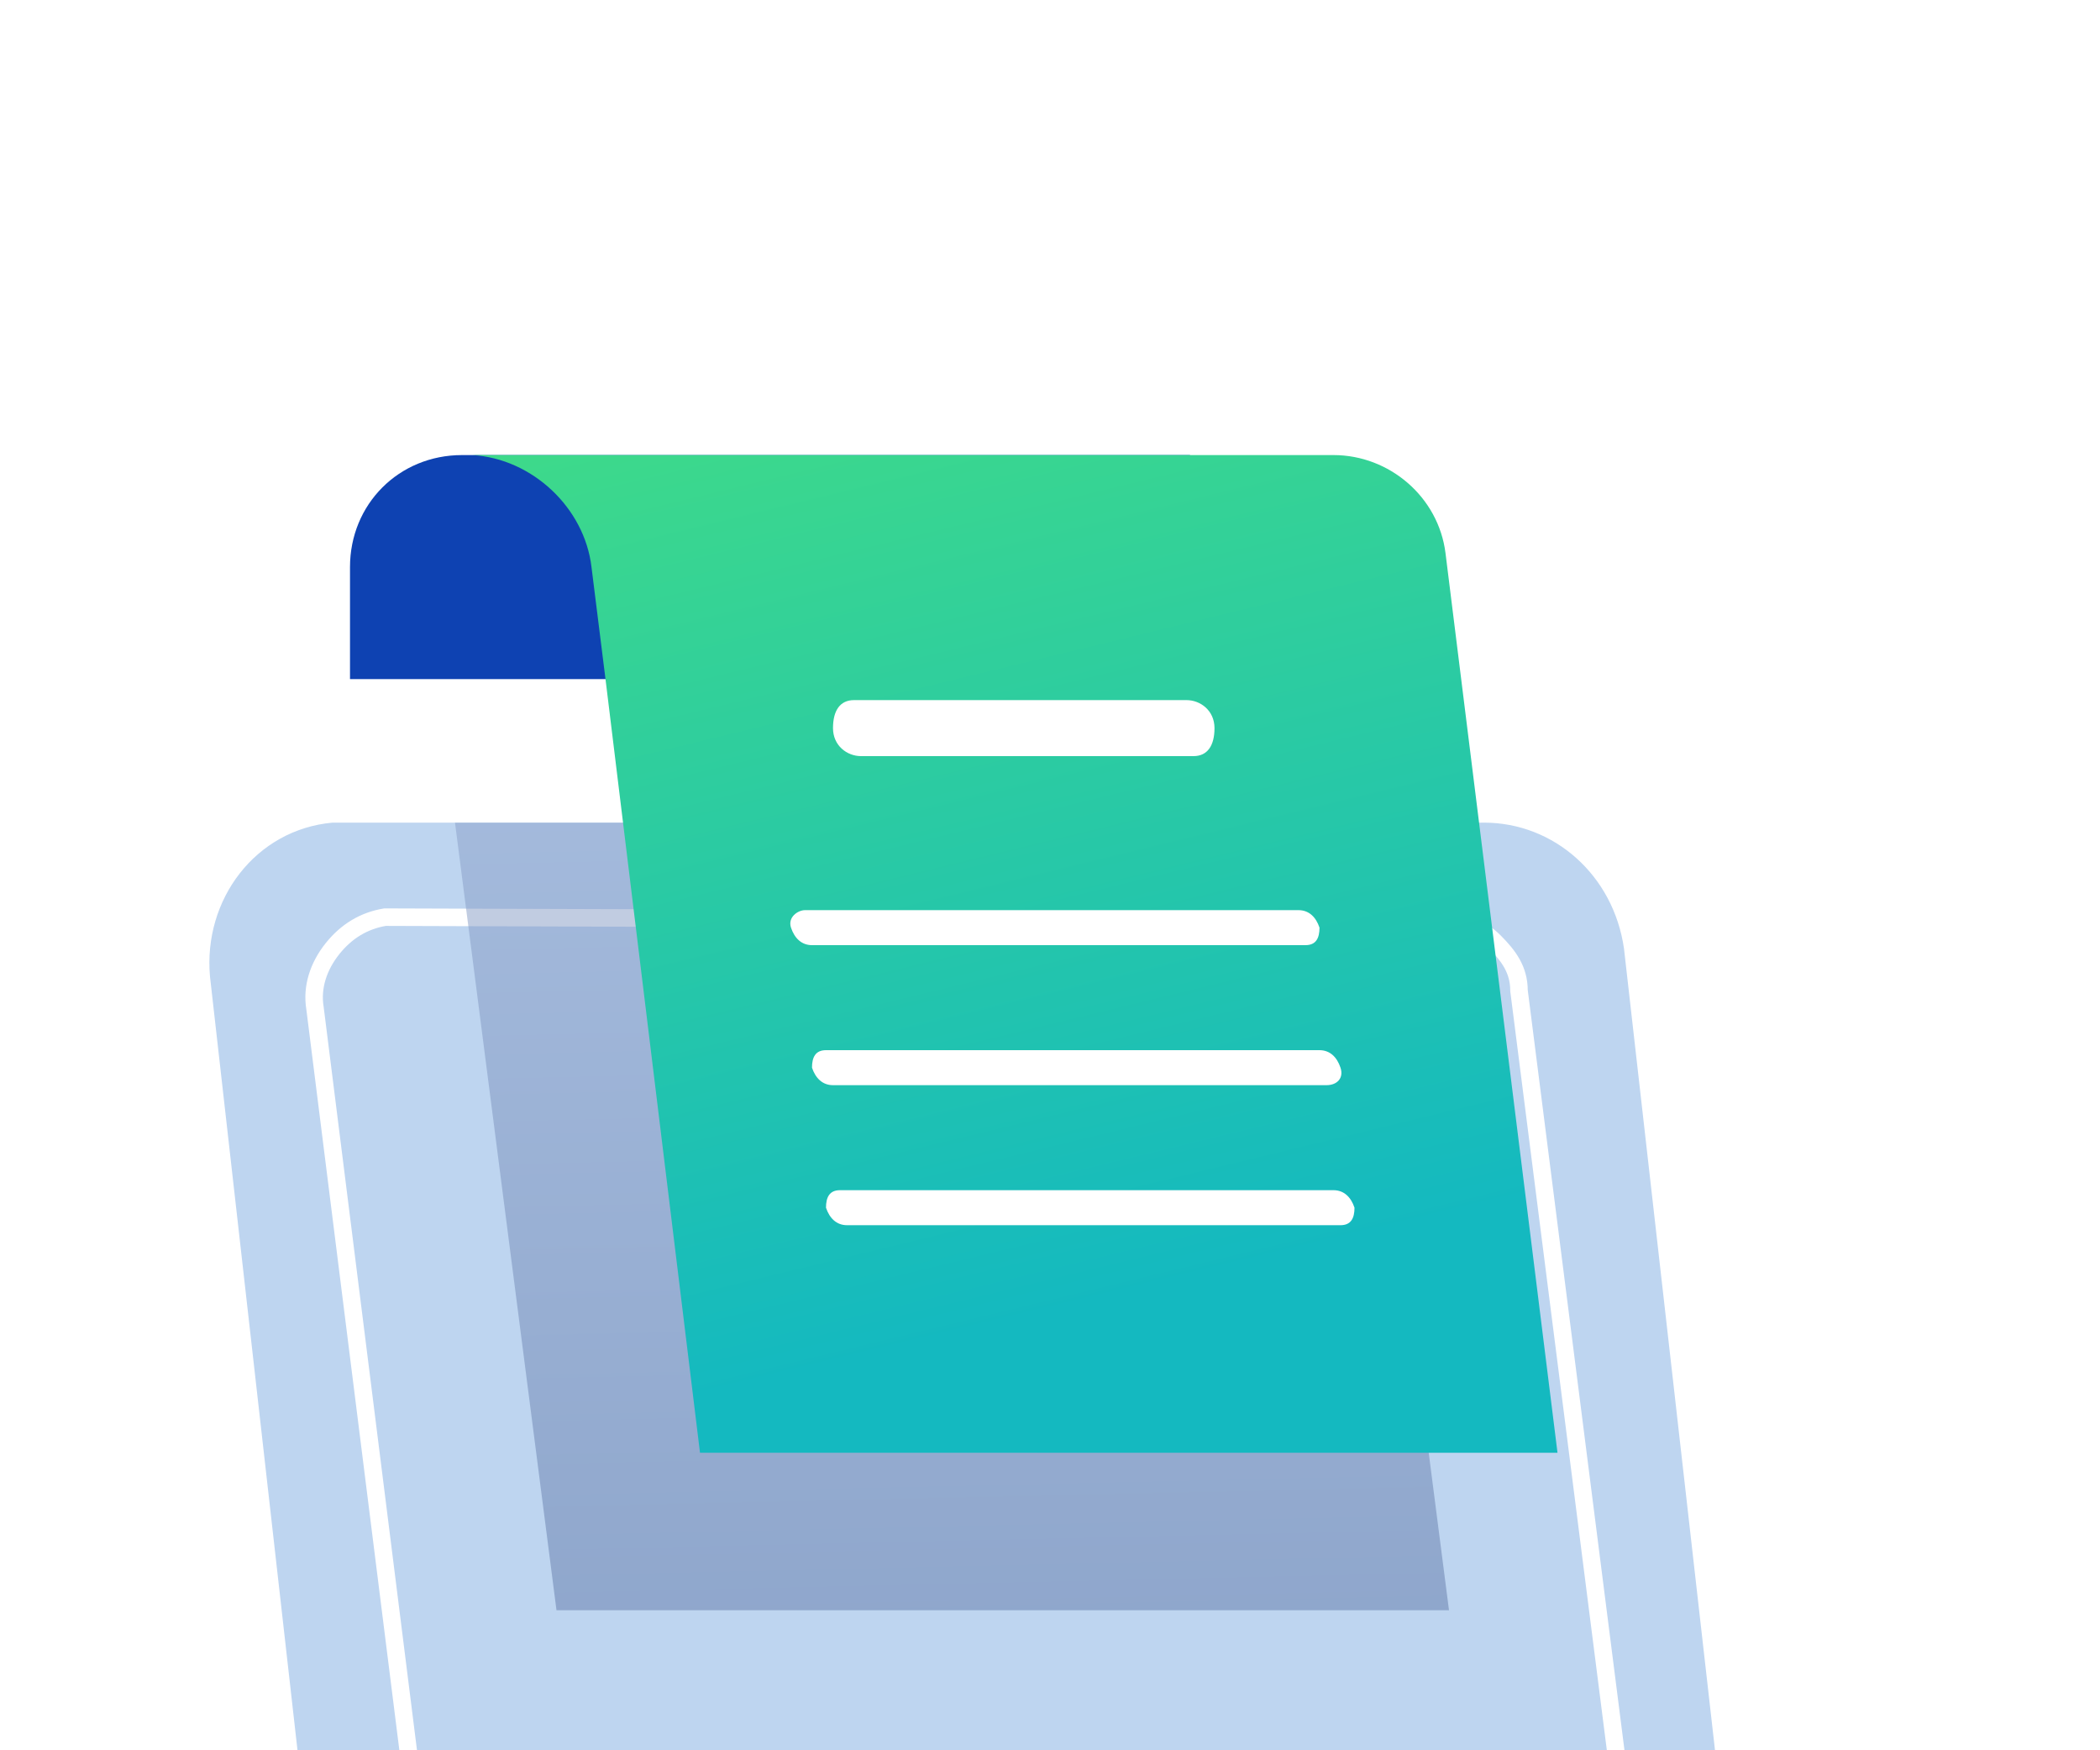 <?xml version="1.0" encoding="utf-8"?>
<!-- Generator: Adobe Illustrator 25.0.1, SVG Export Plug-In . SVG Version: 6.00 Build 0)  -->
<svg version="1.1" id="Layer_1" xmlns="http://www.w3.org/2000/svg" xmlns:xlink="http://www.w3.org/1999/xlink" x="0px" y="0px"
	 viewBox="0 0 60 50" style="enable-background:new 0 0 60 50;" xml:space="preserve">
<style type="text/css">
	.st0{filter:url(#filter-1);}
	.st1{fill-rule:evenodd;clip-rule:evenodd;fill:#BED5F0;}
	.st2{fill:none;stroke:#FFFFFF;stroke-width:0.5;}
	.st3{fill-rule:evenodd;clip-rule:evenodd;fill:url(#Rectangle-Copy-20_2_);}
	.st4{fill-rule:evenodd;clip-rule:evenodd;fill:url(#Rectangle_7_);}
	.st5{opacity:0.5;fill-rule:evenodd;clip-rule:evenodd;fill:url(#Combined-Shape_4_);enable-background:new    ;}
	.st6{fill-rule:evenodd;clip-rule:evenodd;fill:#0E42B2;}
	.st7{fill-rule:evenodd;clip-rule:evenodd;fill:url(#Combined-Shape-Copy_2_);}
	.st8{fill-rule:evenodd;clip-rule:evenodd;fill:#FFFFFF;}
</style>
<filter  filterUnits="objectBoundingBox" height="192.9%" id="filter-1" width="123.6%" x="-11.8%" y="-46.5%">
	<feOffset  dx="4" dy="8" in="SourceAlpha" result="shadowOffsetOuter1"></feOffset>
	<feGaussianBlur  in="shadowOffsetOuter1" result="shadowBlurOuter1" stdDeviation="30"></feGaussianBlur>
	
		<feColorMatrix  in="shadowBlurOuter1" result="shadowMatrixOuter1" type="matrix" values="0 0 0 0 0.525   0 0 0 0 0.6   0 0 0 0 0.757  0 0 0 0.24 0">
		</feColorMatrix>
	<feMerge>
		<feMergeNode  in="shadowMatrixOuter1"></feMergeNode>
		<feMergeNode  in="SourceGraphic"></feMergeNode>
	</feMerge>
</filter>
<g id="Website">
	<g id="Formsio_Contact-Us" transform="translate(-556, -260)">
		<g id="Group-8" transform="translate(128, 317)" class="st0">
			<g id="Group-7-Copy_1_" transform="translate(380, 0)">
				<g id="Forms-Designer_1_" transform="translate(145, 40)">
					<g id="Group-39_1_" transform="translate(1.5, 5)">
						<g id="Group-35_3_" transform="translate(0, 10.5)">
							<path id="Rectangle_6_" class="st1" d="M-92.5-97h32.4c2,0,3.7,1.5,4,3.6l2.6,22.9l0,0H-94l-2.5-22.1
								c-0.2-2.2,1.3-4.2,3.5-4.4C-92.8-97-92.7-97-92.5-97z"/>
							<path id="Rectangle-Copy-15_1_" class="st2" d="M-61.3-94.2c0.6,0,1.1,0.2,1.5,0.6c0.4,0.4,0.7,0.8,0.7,1.4l0,0l2.8,22h-34.5
								l-2.7-21.5c-0.1-0.6,0.1-1.2,0.5-1.7c0.4-0.5,0.9-0.8,1.5-0.9l0,0L-61.3-94.2z"/>
							<g id="Group-34_1_" transform="translate(3, 26.5)">
								
									<linearGradient id="Rectangle-Copy-20_2_" gradientUnits="userSpaceOnUse" x1="-1014.372" y1="322.324" x2="-1014.482" y2="322.292" gradientTransform="matrix(54 0 0 -4 54718.5 1194)">
									<stop  offset="0" style="stop-color:#BDD0F0"/>
									<stop  offset="1" style="stop-color:#6079A8"/>
								</linearGradient>
								<path id="Rectangle-Copy-20_1_" class="st3" d="M-96.5-97h54c0,2.2-1.8,4-4,4h-46C-94.7-93-96.5-94.8-96.5-97L-96.5-97
									L-96.5-97z"/>
								
									<linearGradient id="Rectangle_7_" gradientUnits="userSpaceOnUse" x1="-988.884" y1="322.16" x2="-987.087" y2="322.578" gradientTransform="matrix(20 0 0 -4 19681 1194)">
									<stop  offset="0" style="stop-color:#96ACD2"/>
									<stop  offset="1" style="stop-color:#BED5F0"/>
								</linearGradient>
								<path id="Rectangle_5_" class="st4" d="M-97-97h20c0,2.2-1.8,4-4,4h-12C-95.2-93-97-94.8-97-97L-97-97L-97-97z"/>
							</g>
							
								<linearGradient id="Combined-Shape_4_" gradientUnits="userSpaceOnUse" x1="-997.724" y1="436.32" x2="-997.656" y2="433.946" gradientTransform="matrix(28.368 0 0 -22.5 28226.65 9689.75)">
								<stop  offset="0" style="stop-color:#BDD0F0"/>
								<stop  offset="1" style="stop-color:#6079A8"/>
							</linearGradient>
							<path id="Combined-Shape_3_" class="st5" d="M-64-97l2.9,22.5h-25.5L-89.5-97H-64z"/>
						</g>
						<g id="Group-35_2_" transform="translate(4.5, 0)">
							<path id="Rectangle_4_" class="st6" d="M-93.8-97H-73l0,0v6.4h-24v-3.2C-97-95.6-95.6-97-93.8-97z"/>
							
								<linearGradient id="Combined-Shape-Copy_2_" gradientUnits="userSpaceOnUse" x1="-1005.027" y1="449.759" x2="-1004.699" y2="448.53" gradientTransform="matrix(31.2 0 0 -28.5 31272.598 12710)">
								<stop  offset="0" style="stop-color:#4BE479"/>
								<stop  offset="1" style="stop-color:#14B9C0"/>
							</linearGradient>
							<path id="Combined-Shape-Copy_1_" class="st7" d="M-68.9-97c1.6,0,3,1.2,3.2,2.8l3.2,25.7h-24.5l-2.7-22.1l0,0l-0.4-3.2
								c-0.2-1.7-1.7-3.1-3.4-3.2l-0.2,0l0,0H-68.9z"/>
							<path id="Path_3_" class="st8" d="M-69.3-80c0.3,0,0.5,0.2,0.6,0.5s-0.1,0.5-0.4,0.5h-14.1c-0.3,0-0.5-0.2-0.6-0.5
								c0-0.3,0.1-0.5,0.4-0.5H-69.3z"/>
							<path id="Path_2_" class="st8" d="M-69.9-84c0.3,0,0.5,0.2,0.6,0.5c0,0.3-0.1,0.5-0.4,0.5h-14.1c-0.3,0-0.5-0.2-0.6-0.5
								S-84.2-84-84-84H-69.9z"/>
							<path id="Path-Copy-3_1_" class="st8" d="M-68.9-76c0.3,0,0.5,0.2,0.6,0.5c0,0.3-0.1,0.5-0.4,0.5h-14.1
								c-0.3,0-0.5-0.2-0.6-0.5c0-0.3,0.1-0.5,0.4-0.5H-68.9z"/>
							<path id="Combined-Shape_2_" class="st8" d="M-73.1-90c0.4,0,0.8,0.3,0.8,0.8s-0.2,0.8-0.6,0.8h-9.5c-0.4,0-0.8-0.3-0.8-0.8
								S-83-90-82.6-90H-73.1z"/>
						</g>
					</g>
				</g>
			</g>
		</g>
	</g>
</g>
</svg>
